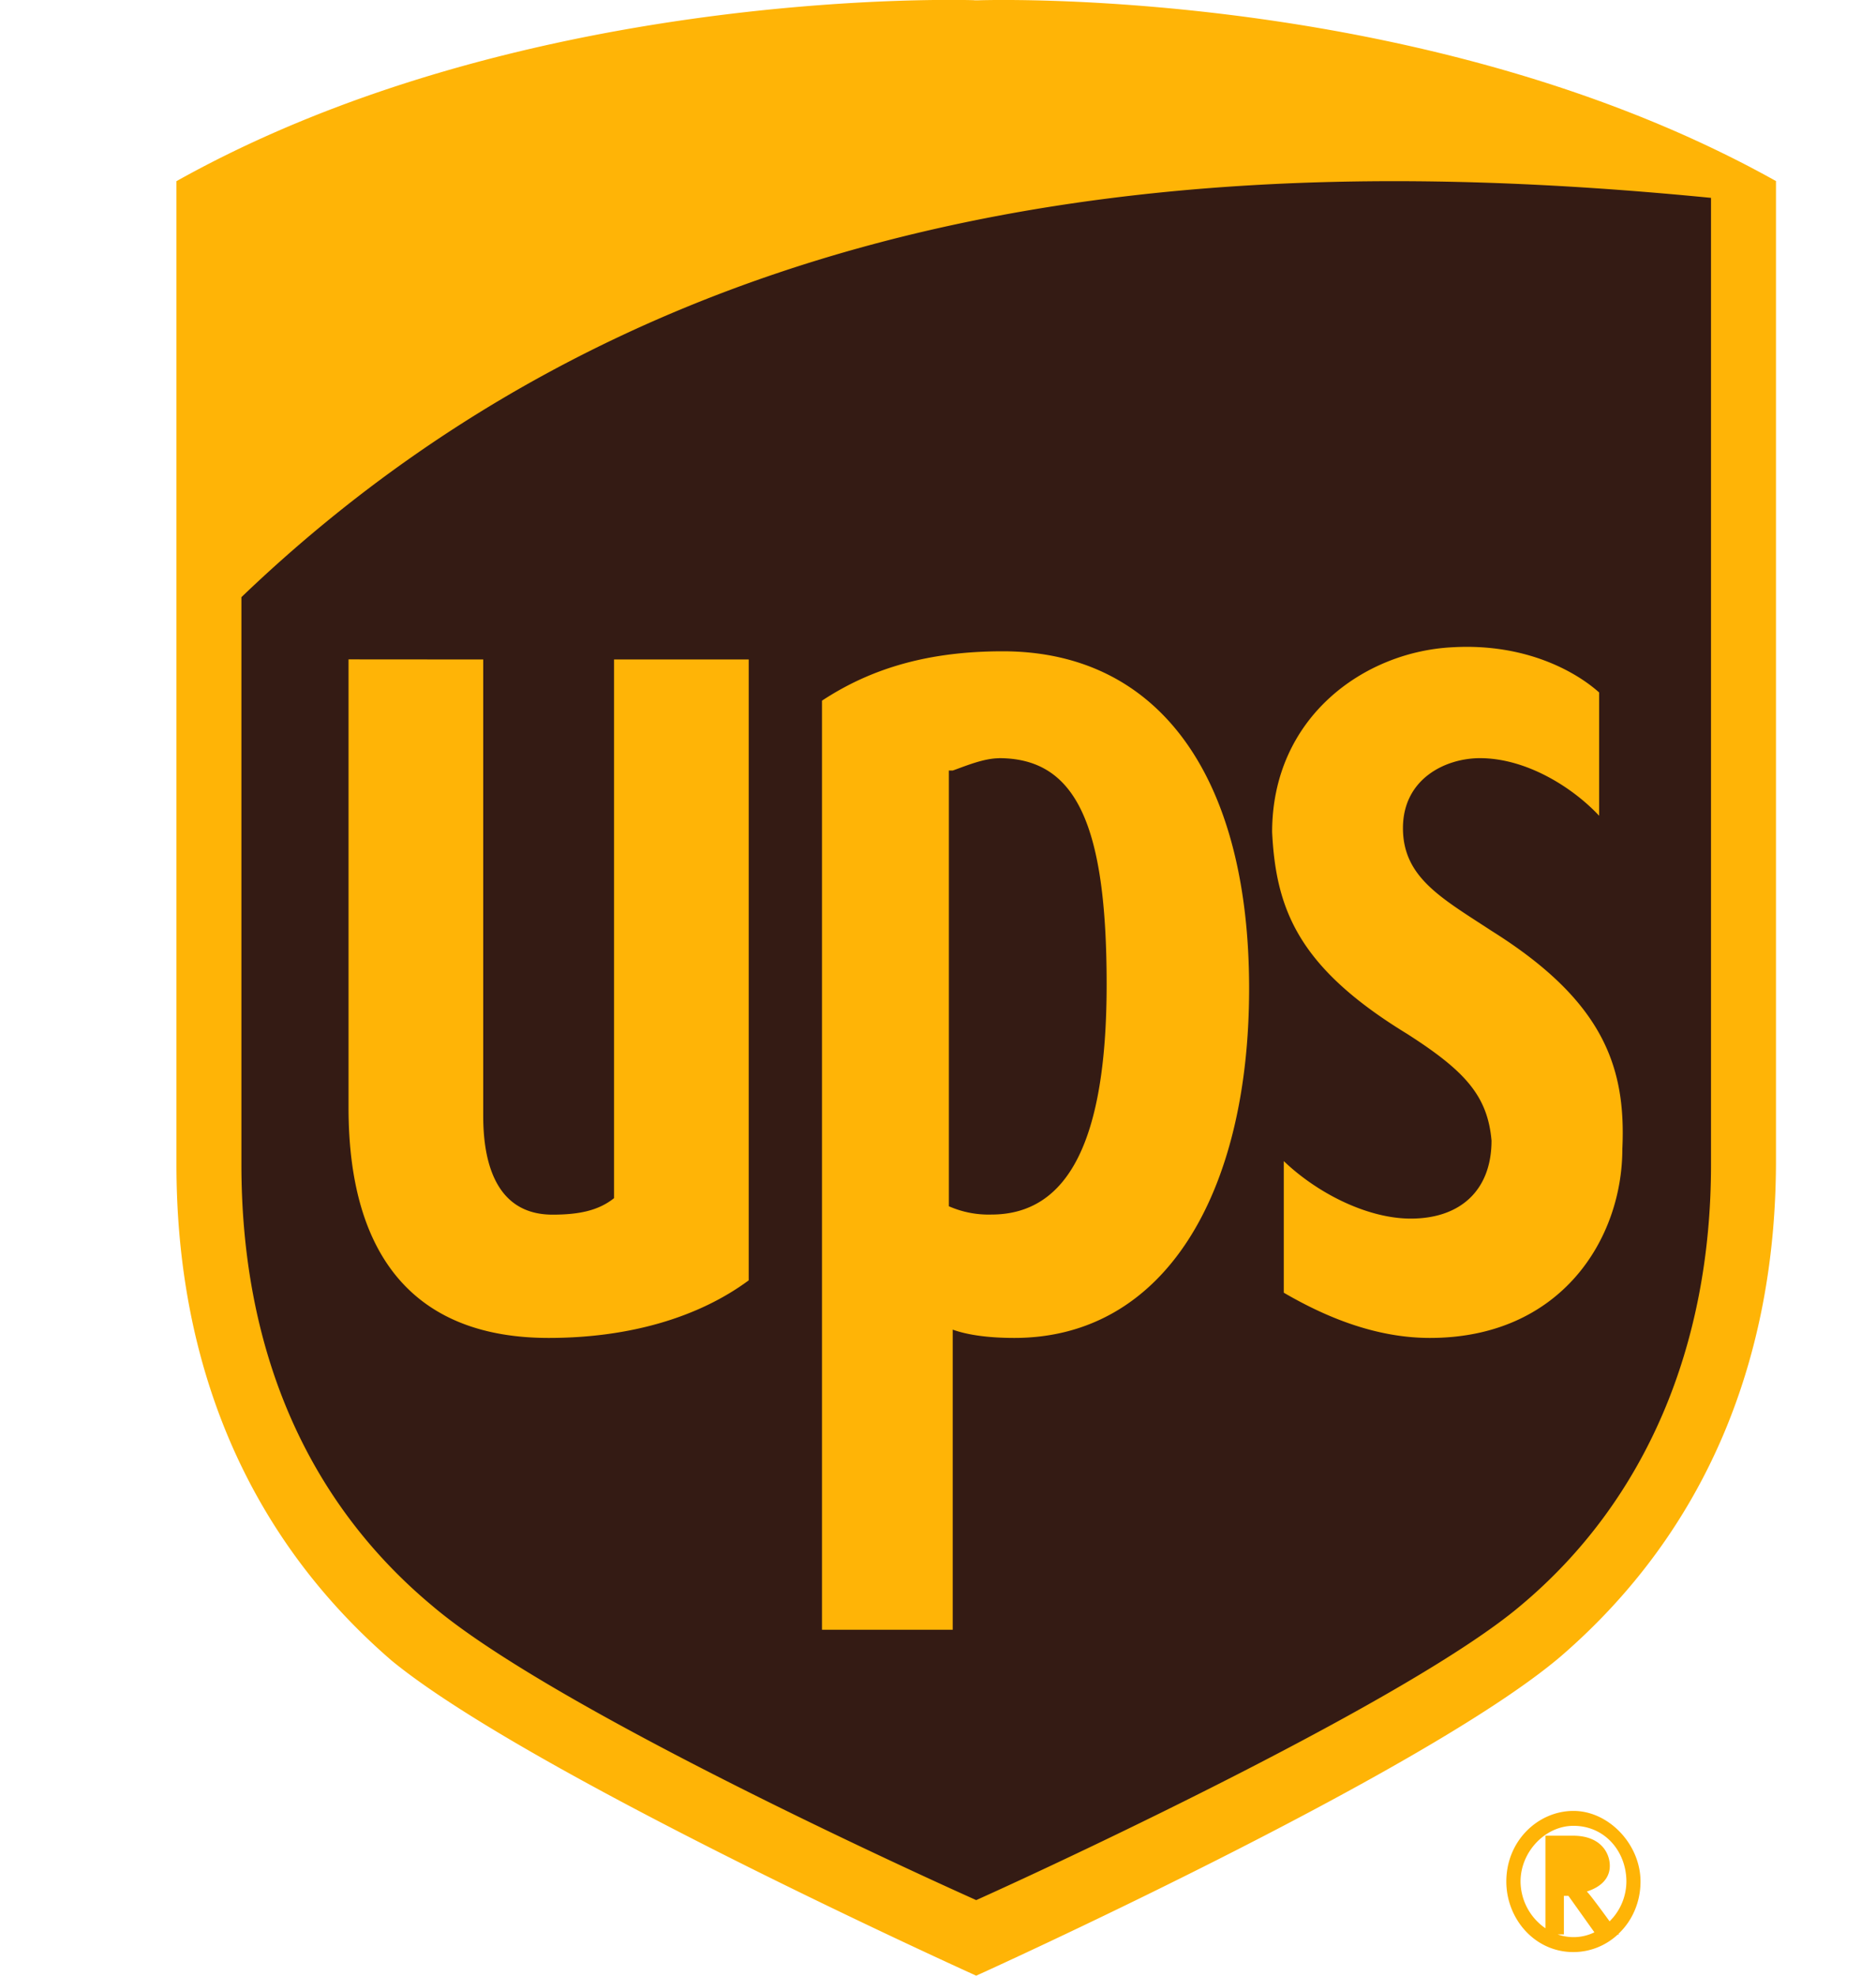 <svg xmlns="http://www.w3.org/2000/svg" fill="none" height="20" width="19" viewBox="0 0 19 20">
  <title>UPS icon</title>
  <path d="M9.776 19.729c.16-.086 4.318-2.021 5.637-3.182 1.359-1.205 2.078-2.924 2.078-4.989V1.882l-.12-.043C14.053-.095 9.935.034 9.737.034c-.16 0-4.277-.129-7.595 1.805l-.08.044V11.6c0 2.064.72 3.785 2.079 4.989 1.319 1.16 5.475 3.095 5.635 3.139" fill="#341B14"/>
  <path d="M9.868.003h.038c.328-.01 4.642-.092 8.081 1.83v9.914c0 2-.7 3.743-2.179 5.02C14.41 17.957 9.887 20 9.887 20s-4.523-2.042-5.921-3.19c-1.48-1.277-2.179-3.021-2.179-5.021V1.834C5.227-.09 9.54-.007 9.867.002m6.069 18.33c.357 0 .679.338.679.715q0 .155-.06.295a.7.7 0 0 1-.163.234l.005.007h-.012a.66.66 0 0 1-.45.178c-.393 0-.679-.338-.679-.714 0-.414.323-.715.68-.715m-.051.86h-.046v.39h-.063a.48.48 0 0 0 .372-.021zm.417.258.035-.038a.57.57 0 0 0 .135-.365c0-.301-.215-.564-.536-.564-.286 0-.536.263-.536.564a.58.58 0 0 0 .252.473v-.937h.28c.278 0 .372.173.372.305 0 .13-.094.216-.233.26.029.026.146.185.231.302M2.445 6.045v5.744c0 1.872.657 3.403 1.932 4.466 1.151.98 4.564 2.555 5.51 2.98.946-.425 4.4-2.042 5.51-2.978 1.275-1.064 1.932-2.638 1.932-4.466V2.003c-4.77-.468-10.444-.212-14.884 4.042m7.71.548c1.599 0 2.496 1.29 2.496 3.413 0 2.08-.858 3.538-2.378 3.538-.312 0-.507-.042-.624-.084v3.038H8.325V7.093c.507-.334 1.091-.5 1.832-.5zm4.561-.041c.74-.041 1.248.25 1.48.458v1.248c-.272-.291-.74-.583-1.207-.583-.35 0-.78.209-.78.708s.39.708.897 1.04c1.13.708 1.364 1.374 1.325 2.207 0 .914-.624 1.914-1.949 1.914-.546 0-1.053-.209-1.48-.458v-1.332c.35.334.856.582 1.286.582.506 0 .818-.29.818-.79-.04-.457-.273-.708-.858-1.082-1.091-.667-1.325-1.249-1.364-2.04 0-1.165.935-1.83 1.832-1.872m-9.822.124v4.62c0 .375.079 1 .702 1 .273 0 .468-.043.623-.167V6.676h1.364v6.285c-.506.374-1.207.583-2.026.583-1.325 0-2.027-.79-2.027-2.33V6.675zm5.223 1c-.156 0-.35.083-.467.124h-.04v4.411a1 1 0 0 0 .43.084c.779 0 1.168-.75 1.168-2.33 0-1.624-.312-2.29-1.091-2.29z" fill="#FFB406"/>
</svg>
